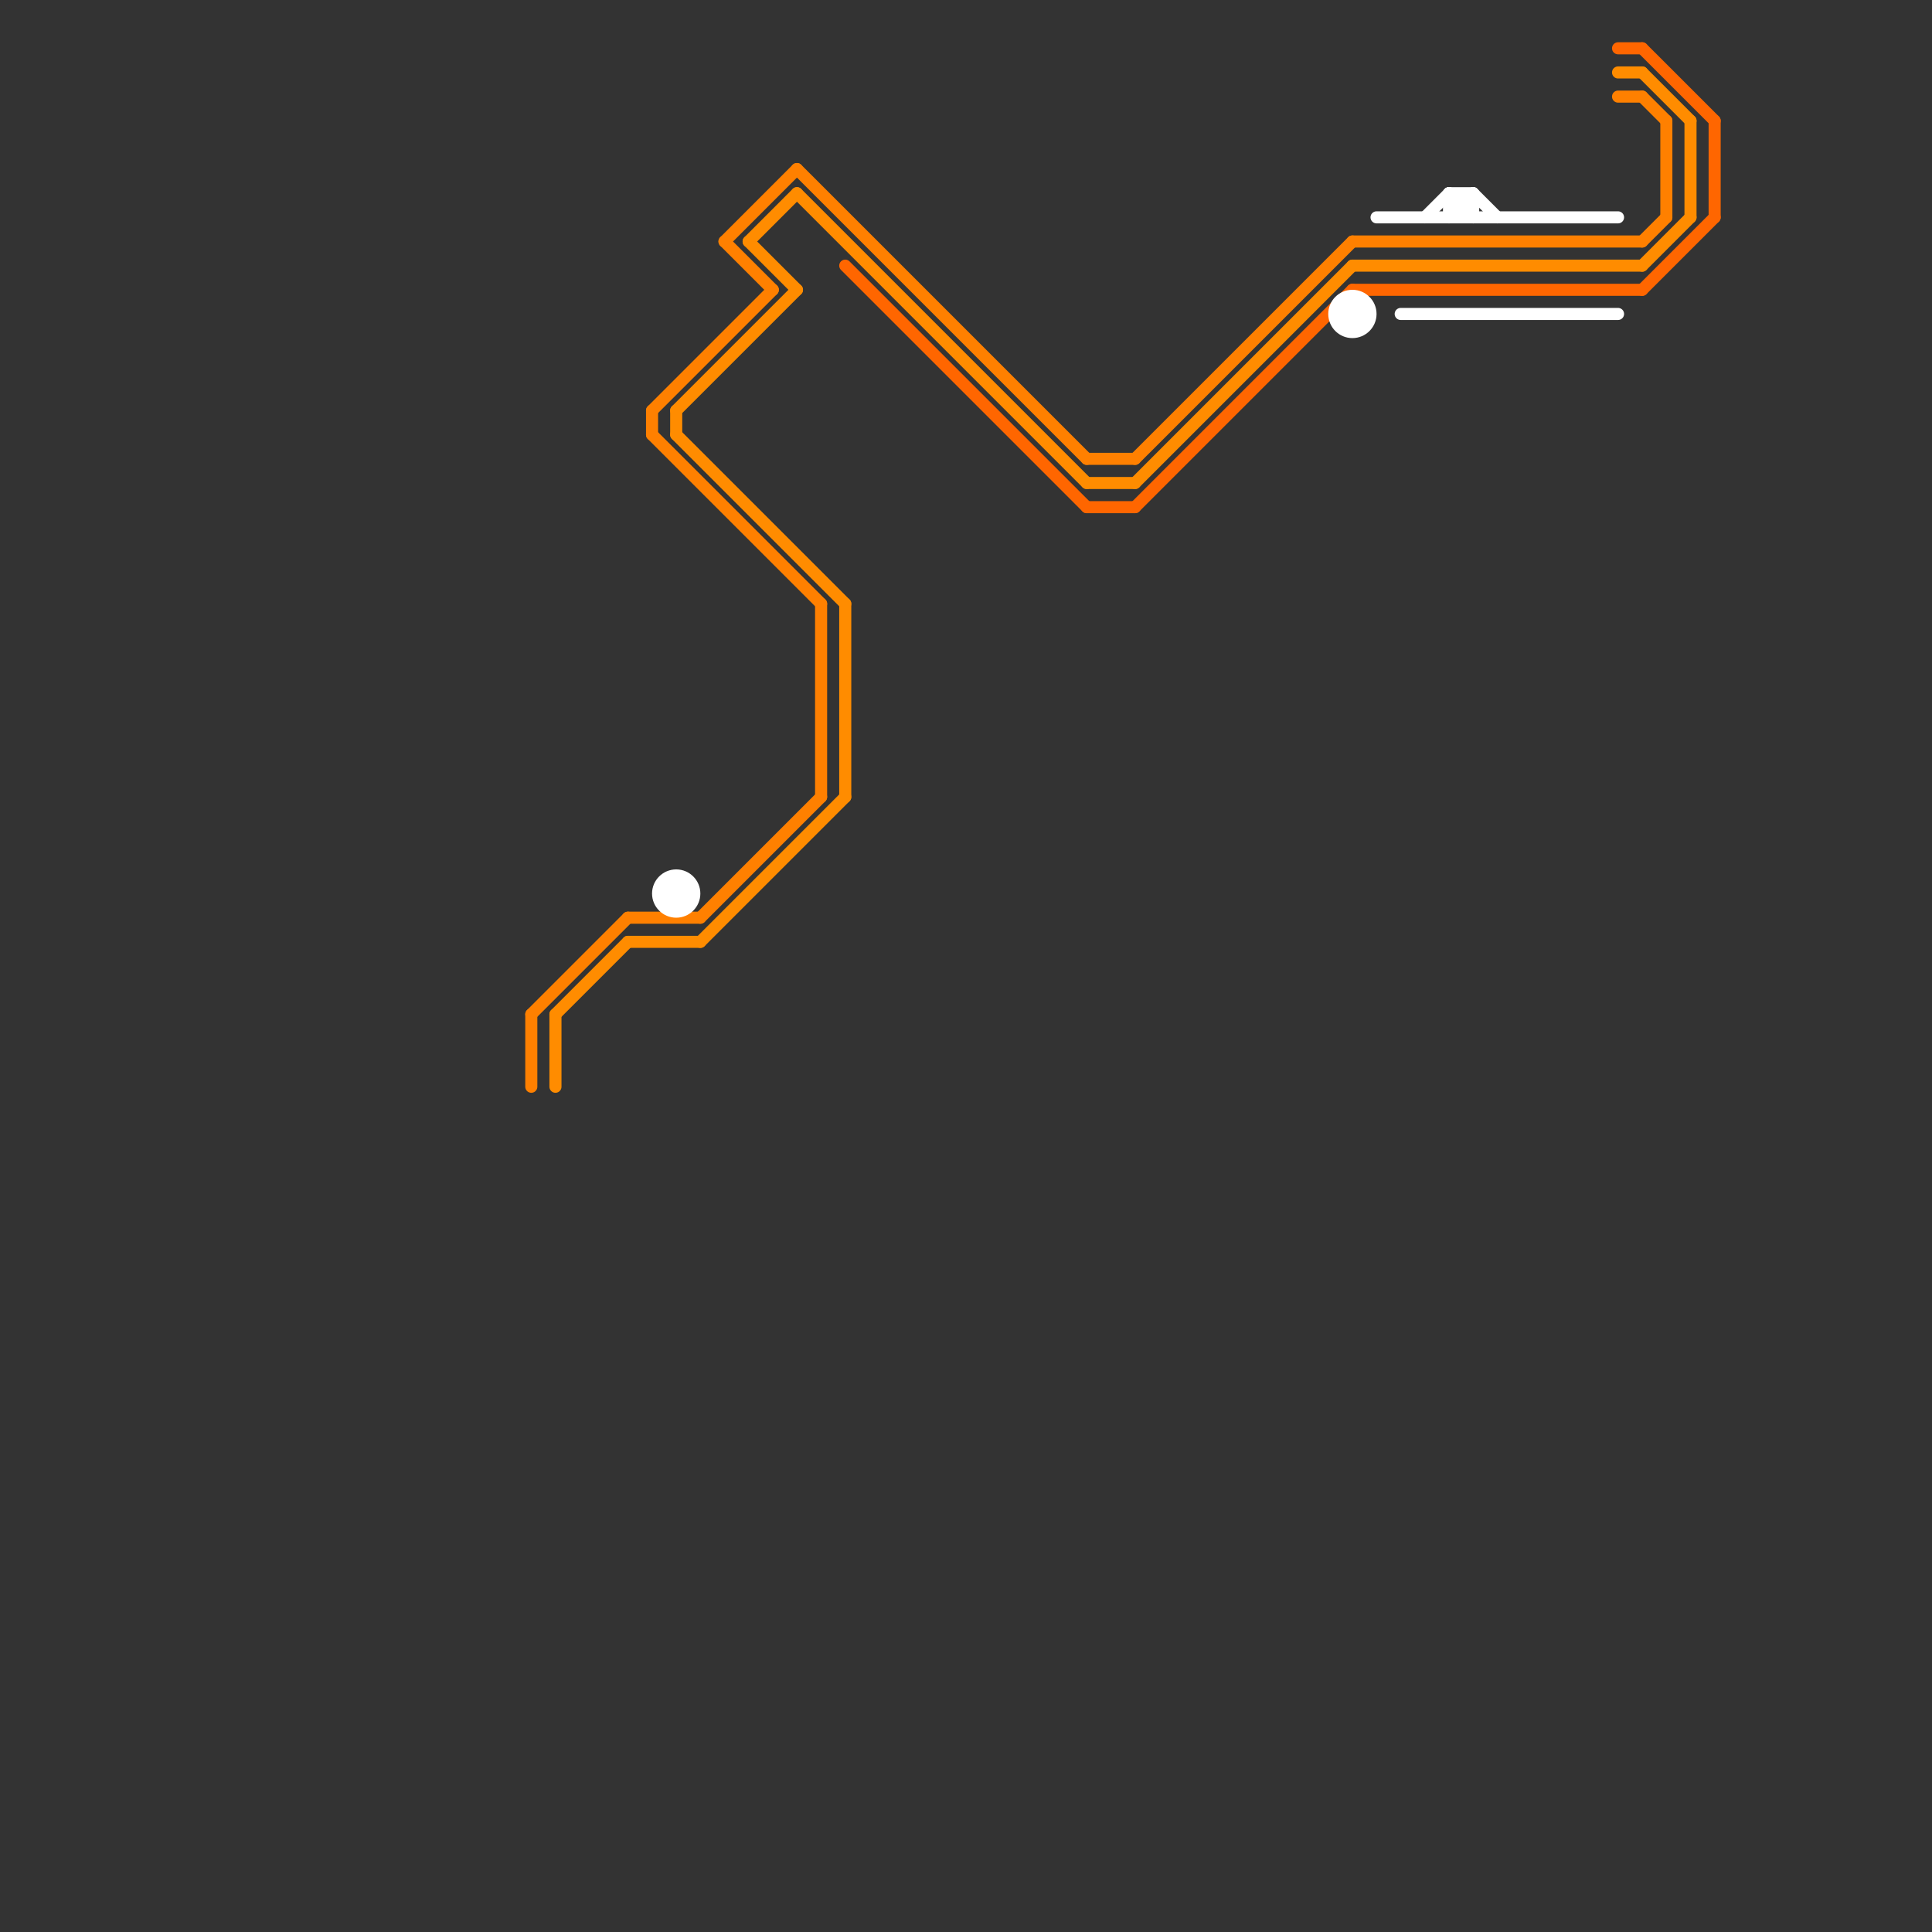 
<svg version="1.1" xmlns="http://www.w3.org/2000/svg" viewBox="0 0 80 80">
<rect x="0" y="0" width="80" height="80" fill="#333333" stroke="none"/>
<style>text { font: 1px Helvetica; font-weight: 600; white-space: pre; dominant-baseline: central; } line { stroke-width: 0.5; fill: none; stroke-linecap: round; stroke-linejoin: round; } .c0 { stroke: #ff8000 } .c1 { stroke: #ff8c00 } .c2 { stroke: #ff6600 } .c3 { stroke: #ffffff }</style><defs><g id="csm-ffffff"><circle r="0.4" fill="#ffffff"/><circle r="0.2" fill="#fff"/></g></defs><line class="c0" x1="34" y1="25" x2="34" y2="33"/><line class="c0" x1="45" y1="19" x2="47" y2="19"/><line class="c0" x1="69" y1="5" x2="69" y2="9"/><line class="c0" x1="26" y1="38" x2="29" y2="38"/><line class="c0" x1="22" y1="42" x2="22" y2="45"/><line class="c0" x1="56" y1="10" x2="68" y2="10"/><line class="c0" x1="22" y1="42" x2="26" y2="38"/><line class="c0" x1="29" y1="38" x2="34" y2="33"/><line class="c0" x1="68" y1="10" x2="69" y2="9"/><line class="c0" x1="47" y1="19" x2="56" y2="10"/><line class="c0" x1="33" y1="7" x2="45" y2="19"/><line class="c0" x1="27" y1="17" x2="32" y2="12"/><line class="c0" x1="68" y1="4" x2="69" y2="5"/><line class="c0" x1="30" y1="10" x2="32" y2="12"/><line class="c0" x1="27" y1="17" x2="27" y2="18"/><line class="c0" x1="67" y1="4" x2="68" y2="4"/><line class="c0" x1="27" y1="18" x2="34" y2="25"/><line class="c0" x1="30" y1="10" x2="33" y2="7"/><line class="c1" x1="67" y1="3" x2="68" y2="3"/><line class="c1" x1="35" y1="25" x2="35" y2="33"/><line class="c1" x1="33" y1="8" x2="45" y2="20"/><line class="c1" x1="45" y1="20" x2="47" y2="20"/><line class="c1" x1="31" y1="10" x2="33" y2="12"/><line class="c1" x1="29" y1="39" x2="35" y2="33"/><line class="c1" x1="56" y1="11" x2="68" y2="11"/><line class="c1" x1="23" y1="42" x2="23" y2="45"/><line class="c1" x1="23" y1="42" x2="26" y2="39"/><line class="c1" x1="47" y1="20" x2="56" y2="11"/><line class="c1" x1="68" y1="11" x2="70" y2="9"/><line class="c1" x1="28" y1="17" x2="28" y2="18"/><line class="c1" x1="31" y1="10" x2="33" y2="8"/><line class="c1" x1="26" y1="39" x2="29" y2="39"/><line class="c1" x1="28" y1="17" x2="33" y2="12"/><line class="c1" x1="68" y1="3" x2="70" y2="5"/><line class="c1" x1="70" y1="5" x2="70" y2="9"/><line class="c1" x1="28" y1="18" x2="35" y2="25"/><line class="c2" x1="35" y1="11" x2="45" y2="21"/><line class="c2" x1="56" y1="12" x2="68" y2="12"/><line class="c2" x1="47" y1="21" x2="56" y2="12"/><line class="c2" x1="71" y1="5" x2="71" y2="9"/><line class="c2" x1="68" y1="2" x2="71" y2="5"/><line class="c2" x1="68" y1="12" x2="71" y2="9"/><line class="c2" x1="45" y1="21" x2="47" y2="21"/><line class="c2" x1="67" y1="2" x2="68" y2="2"/><line class="c3" x1="60" y1="8" x2="61" y2="9"/><line class="c3" x1="57" y1="9" x2="67" y2="9"/><line class="c3" x1="58" y1="13" x2="67" y2="13"/><line class="c3" x1="59" y1="9" x2="60" y2="8"/><line class="c3" x1="60" y1="8" x2="60" y2="9"/><line class="c3" x1="60" y1="8" x2="61" y2="8"/><line class="c3" x1="61" y1="8" x2="61" y2="9"/><line class="c3" x1="60" y1="9" x2="61" y2="8"/><line class="c3" x1="61" y1="8" x2="62" y2="9"/><circle cx="28" cy="37" r="1" fill="#ffffff" /><circle cx="56" cy="13" r="1" fill="#ffffff" />
</svg>
